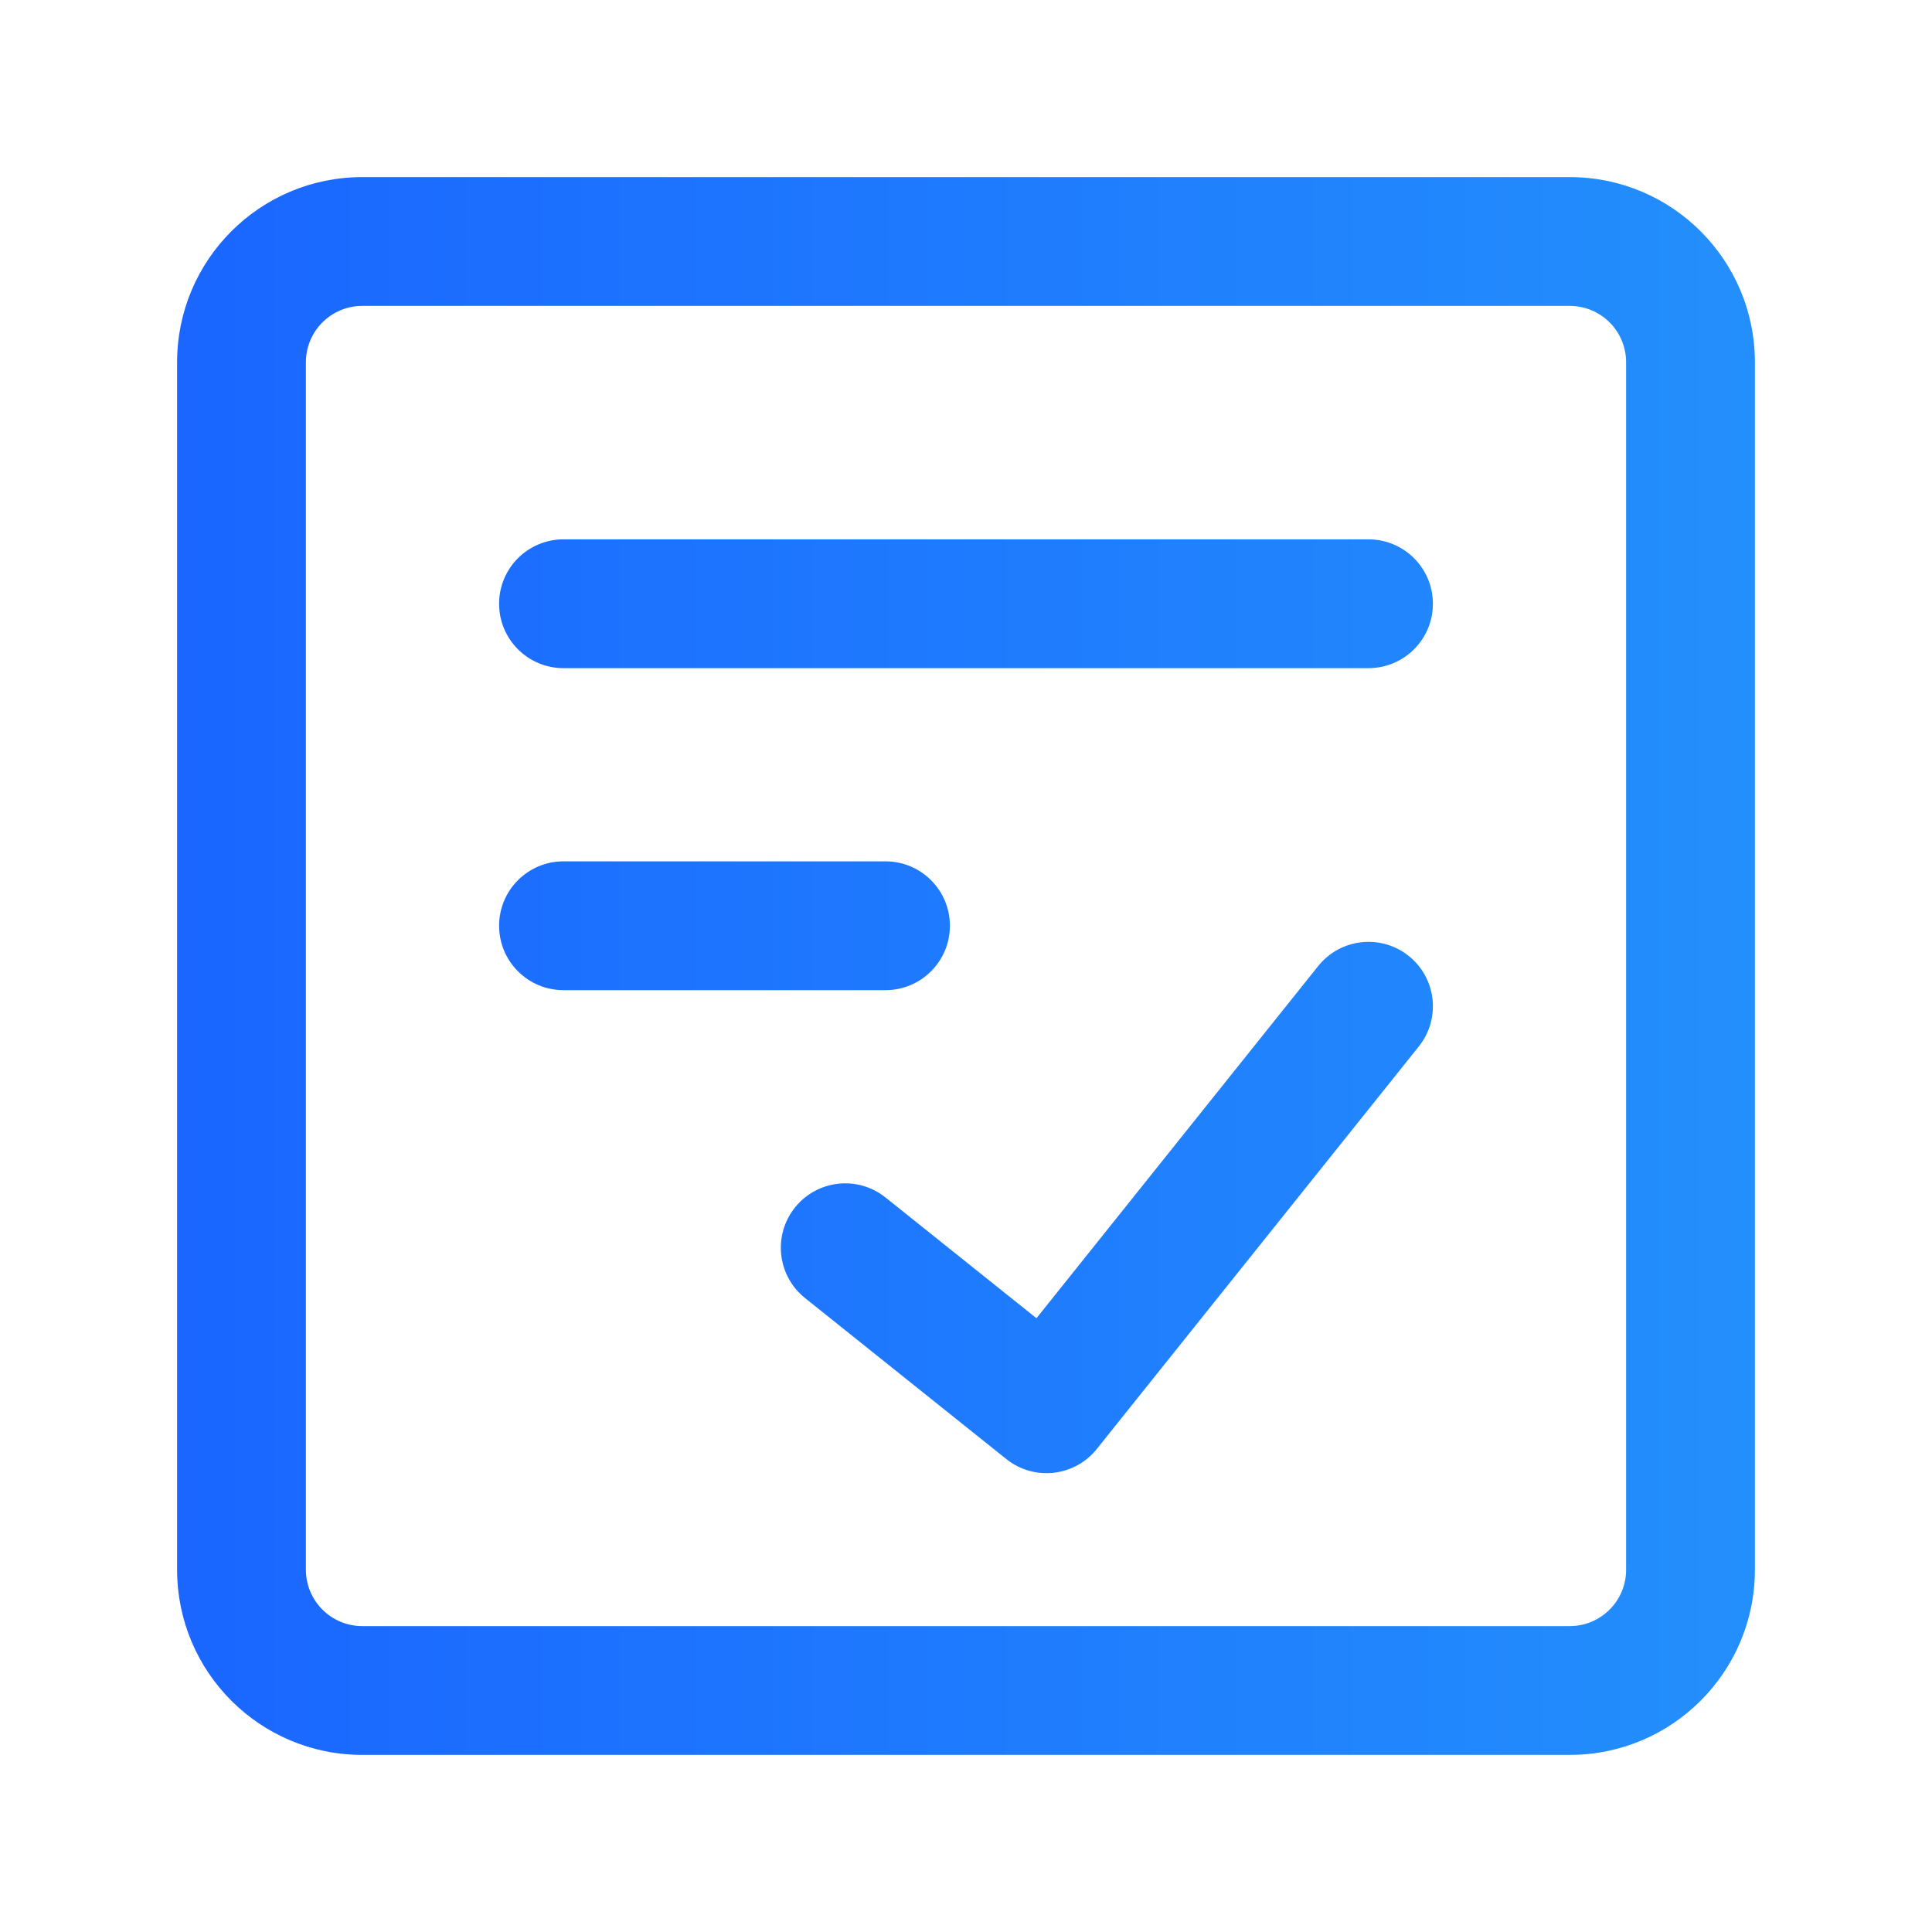 <svg xmlns="http://www.w3.org/2000/svg" fill="none" viewBox="0 0 60 60" class="design-iconfont">
  <path fill-rule="evenodd" clip-rule="evenodd" d="M11.25 5.5C8.074 5.5 5.5 8.074 5.5 11.25V48.75C5.5 51.926 8.074 54.5 11.25 54.5H48.75C51.926 54.5 54.5 51.926 54.5 48.75V11.25C54.5 8.074 51.926 5.5 48.75 5.5H11.25ZM9.5 11.25C9.5 10.284 10.284 9.5 11.25 9.5H48.75C49.717 9.5 50.5 10.284 50.5 11.25V48.75C50.5 49.717 49.717 50.5 48.75 50.5H11.25C10.284 50.5 9.5 49.717 9.5 48.75V11.25ZM44.062 32.499C44.752 31.637 44.612 30.378 43.749 29.688C42.887 28.998 41.628 29.138 40.938 30.001L32.188 40.939L27.499 37.188C26.637 36.498 25.378 36.638 24.688 37.501C23.998 38.363 24.138 39.622 25.001 40.312L31.251 45.312C32.113 46.002 33.372 45.862 34.062 44.999L44.062 32.499ZM15.5 18.75C15.5 17.645 16.395 16.75 17.5 16.75H42.5C43.605 16.75 44.5 17.645 44.5 18.75C44.5 19.855 43.605 20.75 42.5 20.75H17.5C16.395 20.75 15.5 19.855 15.5 18.75ZM17.5 26.75C16.395 26.75 15.5 27.645 15.5 28.75C15.5 29.855 16.395 30.75 17.5 30.75H27.5C28.605 30.75 29.5 29.855 29.5 28.75C29.5 27.645 28.605 26.75 27.5 26.75H17.5Z" fill="url(#hpre2h1bm__paint0_linear_5_1553)"/>
  <defs>
    <linearGradient id="hpre2h1bm__paint0_linear_5_1553" x1="54.5" y1="29.961" x2="5.5" y2="29.961" gradientUnits="userSpaceOnUse">
      <stop stop-color="#238FFC"/>
      <stop offset="1" stop-color="#1A66FF"/>
    </linearGradient>
  </defs>
</svg>
